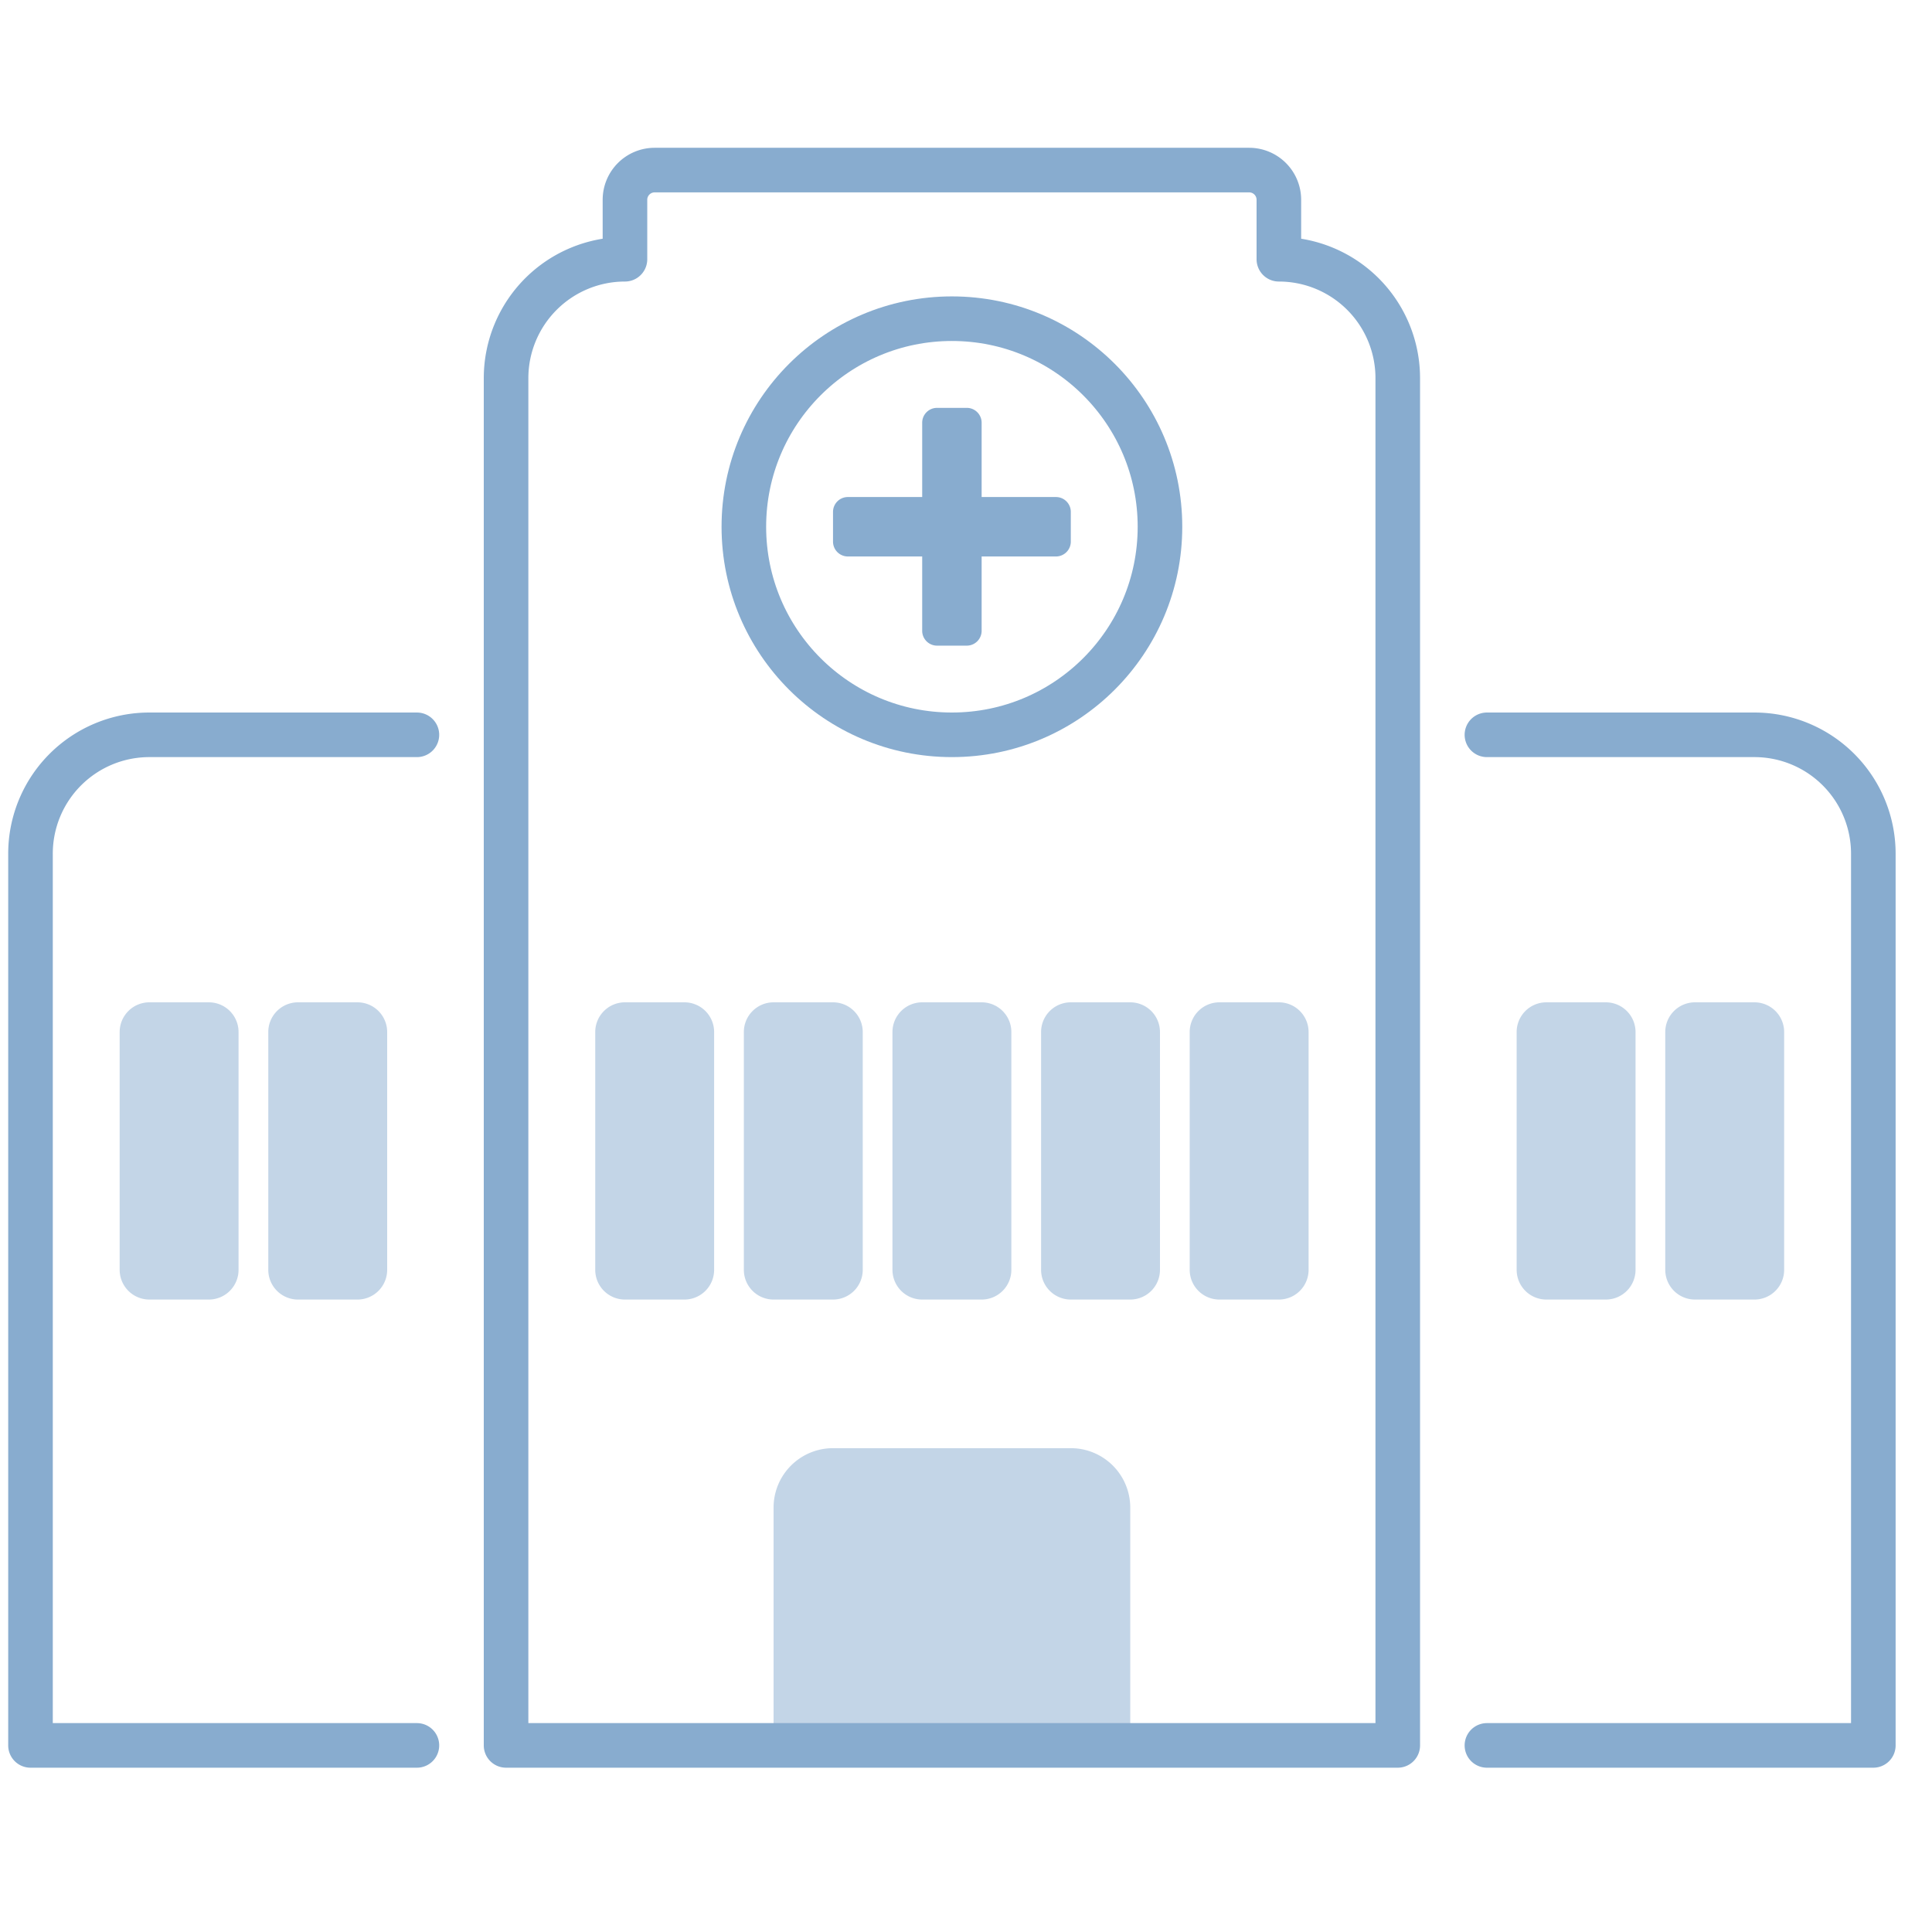 <svg viewBox="0 0 65 65" xmlns="http://www.w3.org/2000/svg" xmlns:serif="http://www.serif.com/" fill-rule="evenodd" clip-rule="evenodd" stroke-linecap="round" stroke-linejoin="round" stroke-miterlimit="1.5"><path fill="none" d="M.026.722h64v64h-64z"/><path d="M21.026 8.722v-2a1 1 0 0 1 1-1h20a1 1 0 0 1 1 1v2a4 4 0 0 1 4 4v46h-30v-46a4.002 4.002 0 0 1 4-4z" fill="none"/><clipPath id="a"><path d="M21.026 8.722v-2a1 1 0 0 1 1-1h20a1 1 0 0 1 1 1v2a4 4 0 0 1 4 4v46h-30v-46a4.002 4.002 0 0 1 4-4z"/></clipPath><g clip-path="url(#a)" fill="#88accf" fill-opacity=".502"><path d="M38.026 50.722a2 2 0 0 0-2-2h-8a2 2 0 0 0-2 2v8h12v-8zm-8-16a1 1 0 0 1 1-1h2a1 1 0 0 1 1 1v8a1 1 0 0 1-1 1h-2a1 1 0 0 1-1-1v-8zm5 0a1 1 0 0 1 1-1h2a1 1 0 0 1 1 1v8a1 1 0 0 1-1 1h-2a1 1 0 0 1-1-1v-8zm5 0a1 1 0 0 1 1-1h2a1 1 0 0 1 1 1v8a1 1 0 0 1-1 1h-2a1 1 0 0 1-1-1v-8zm-15 0a1 1 0 0 1 1-1h2a1 1 0 0 1 1 1v8a1 1 0 0 1-1 1h-2a1 1 0 0 1-1-1v-8zm-5 0a1 1 0 0 1 1-1h2a1 1 0 0 1 1 1v8a1 1 0 0 1-1 1h-2a1 1 0 0 1-1-1v-8z"/></g><path d="M21.026 8.722h0v-2a1 1 0 0 1 1-1h20a1 1 0 0 1 1 1v2h0a4 4 0 0 1 4 4v46h-30v-46a4.002 4.002 0 0 1 4-4z" fill="none" stroke="#88accf" stroke-width="1.5"/><path d="M50.026 24.722h9a4 4 0 0 1 4 4v30h-13" fill="none"/><clipPath id="b"><path d="M50.026 24.722h9a4 4 0 0 1 4 4v30h-13"/></clipPath><g clip-path="url(#b)" fill="#88accf" fill-opacity=".502"><path d="M60.026 34.722a1 1 0 0 0-1-1h-2a1 1 0 0 0-1 1v8a1 1 0 0 0 1 1h2a1 1 0 0 0 1-1v-8zm-5 0a1 1 0 0 0-1-1h-2a1 1 0 0 0-1 1v8a1 1 0 0 0 1 1h2a1 1 0 0 0 1-1v-8z"/></g><path d="M50.026 24.722h9a4 4 0 0 1 4 4v30h-13" fill="none" stroke="#88accf" stroke-width="1.5"/><path serif:id="Wing" d="M14.026 24.722h-9a3.999 3.999 0 0 0-4 4v30h13" fill="none"/><clipPath id="c"><path d="M14.026 24.722h-9a3.999 3.999 0 0 0-4 4v30h13"/></clipPath><g clip-path="url(#c)" fill="#88accf" fill-opacity=".502"><path d="M4.026 34.722a1 1 0 0 1 1-1h2a1 1 0 0 1 1 1v8a1 1 0 0 1-1 1h-2a1 1 0 0 1-1-1v-8zm5 0a1 1 0 0 1 1-1h2a1 1 0 0 1 1 1v8a1 1 0 0 1-1 1h-2a1 1 0 0 1-1-1v-8z"/></g><path d="M14.026 24.722h-9a3.999 3.999 0 0 0-4 4v30h13" fill="none" stroke="#88accf" stroke-width="1.5"/><circle cx="32.026" cy="17.722" r="7" fill="none" stroke="#88accf" stroke-width="1.5"/><path d="M36.026 17.222a.5.5 0 0 0-.5-.5h-7a.5.5 0 0 0-.5.5v1a.5.5 0 0 0 .5.5h7a.5.5 0 0 0 .5-.5v-1z" fill="#88accf"/><path d="M32.526 21.722a.5.5 0 0 0 .5-.5v-7a.5.5 0 0 0-.5-.5h-1a.5.5 0 0 0-.5.5v7a.5.5 0 0 0 .5.5h1z" fill="#88accf"/></svg>